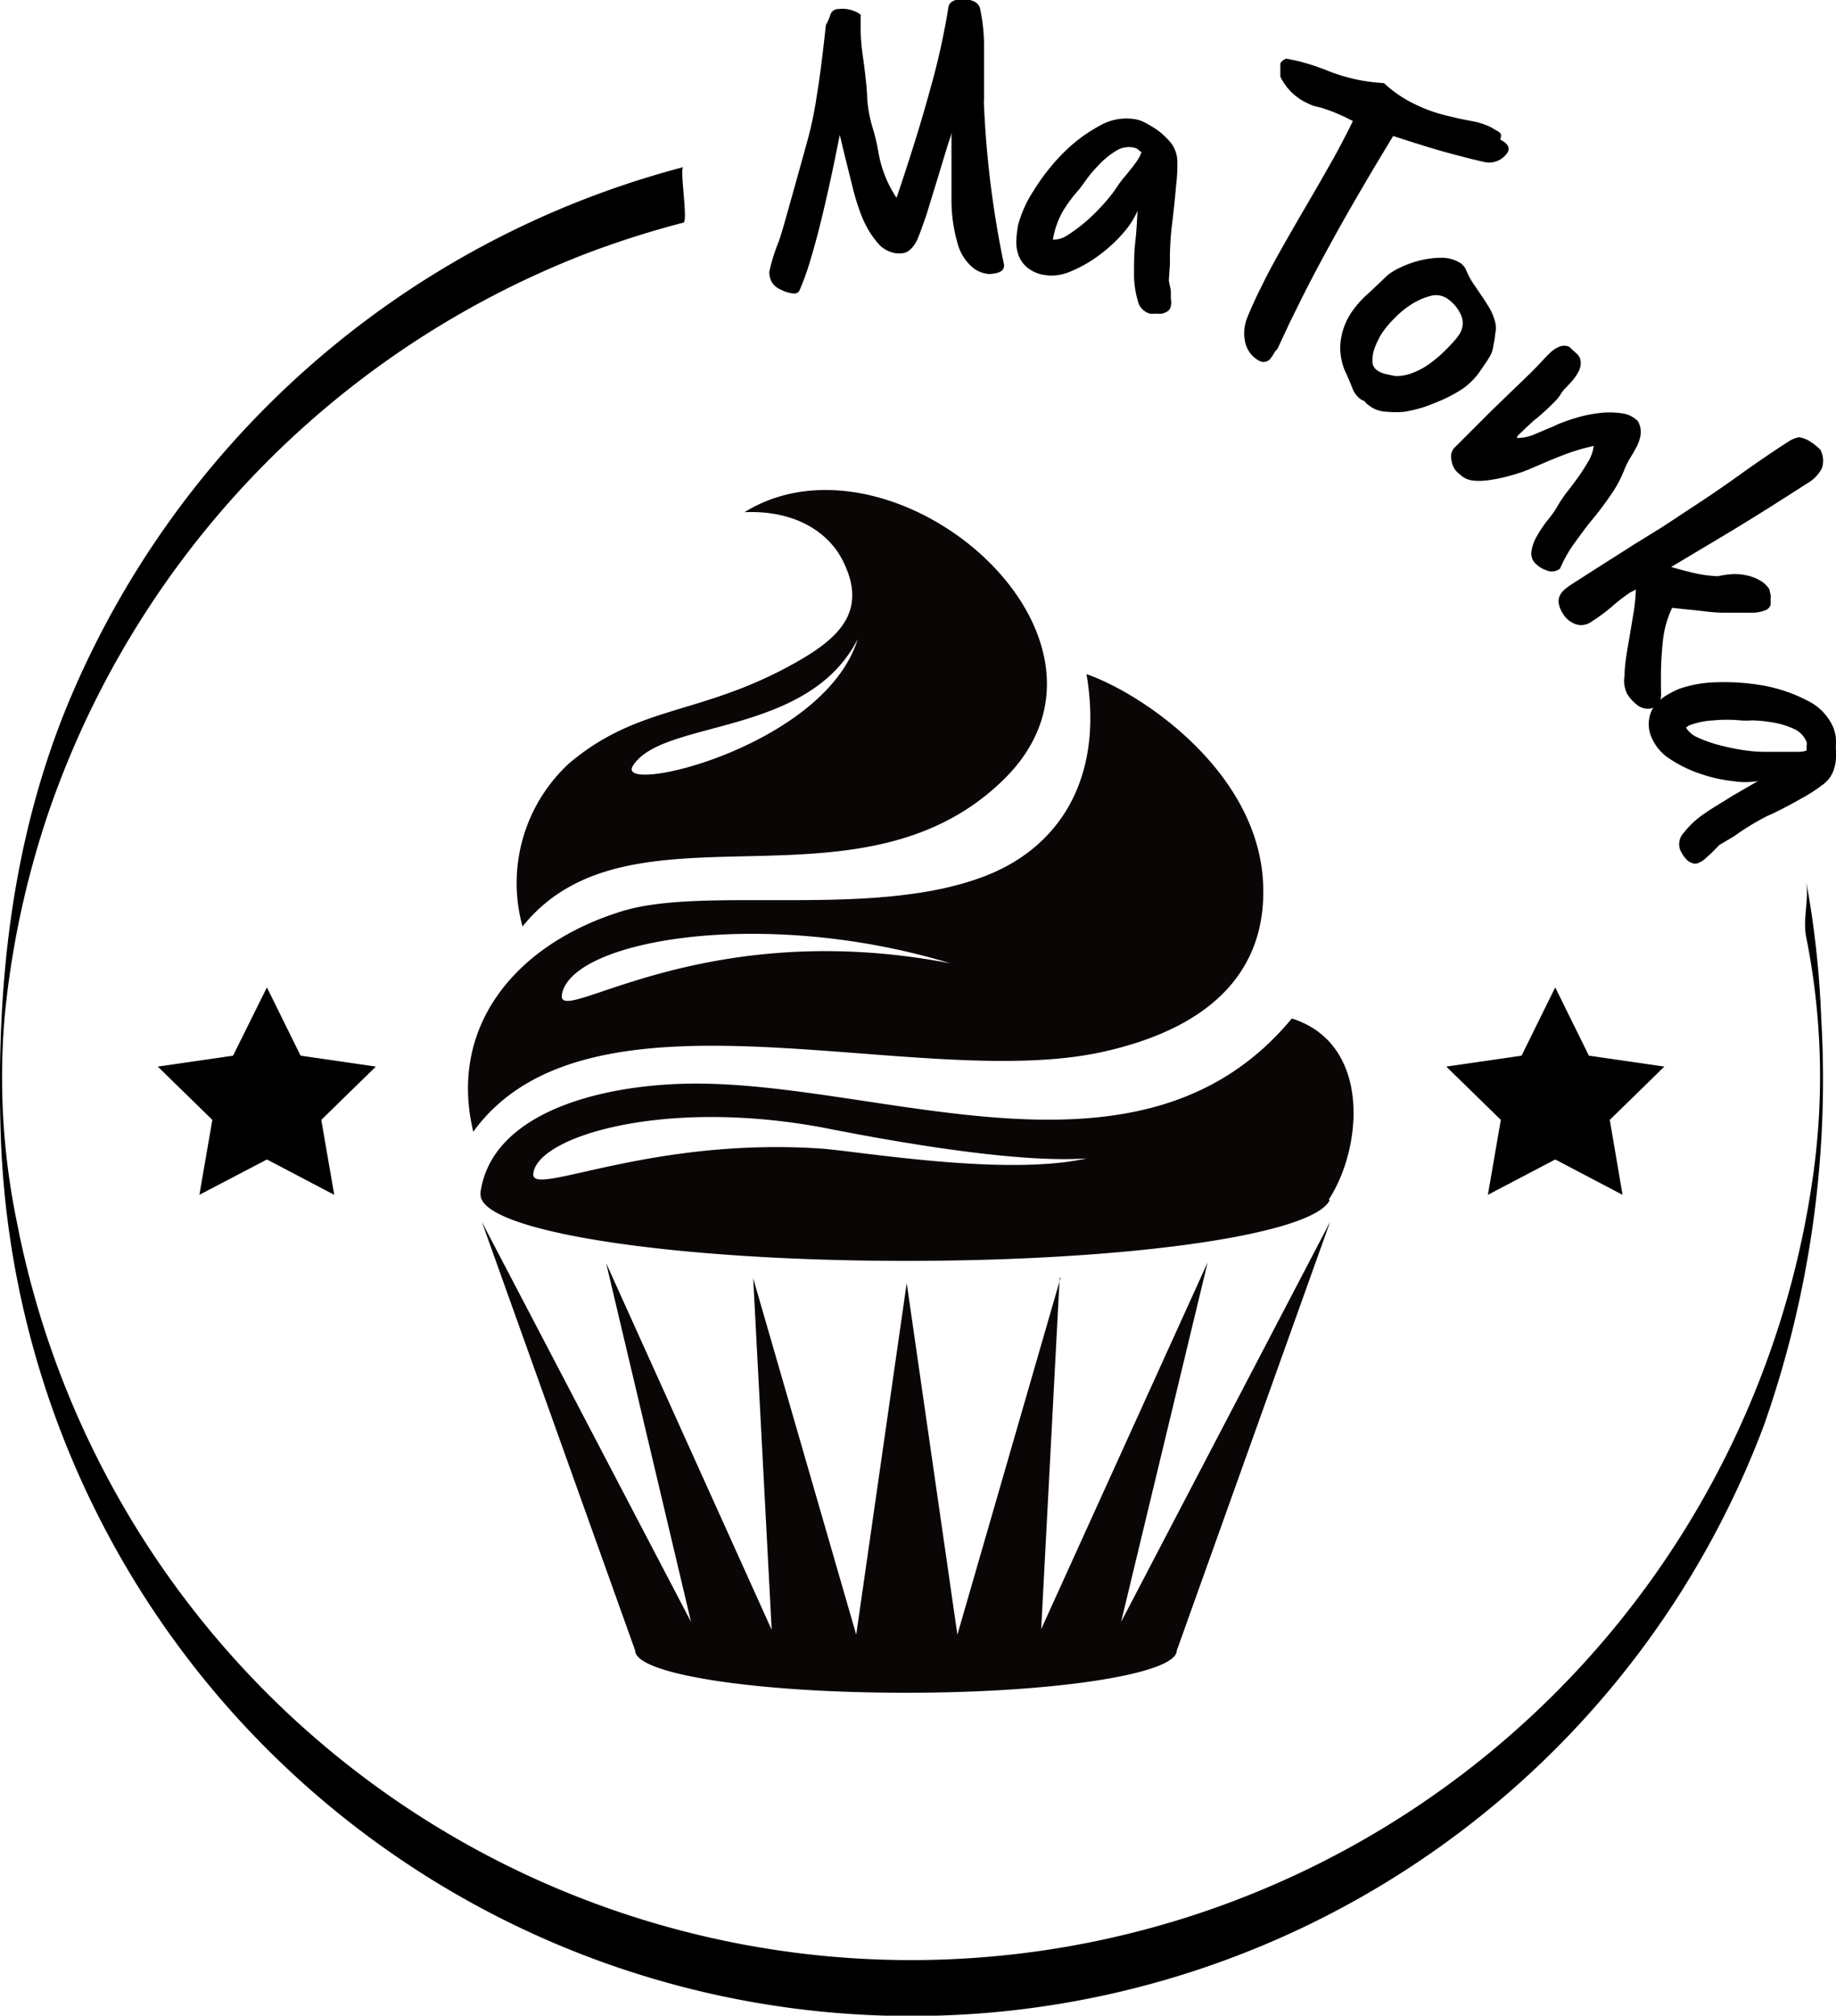 <svg xmlns="http://www.w3.org/2000/svg" viewBox="0 0 99.26 108.93">
    <path d="M48.46 13.69a1.59 1.59 0 0 1-.89-.43 4.81 4.81 0 0 1-.63-.85 6 6 0 0 1-.41-.87 13.32 13.32 0 0 1-.4-1.28l-.42-1.69c-.14-.56-.24-1-.31-1.28-.17.86-.34 1.7-.52 2.52s-.36 1.59-.54 2.32-.37 1.4-.55 2a13.94 13.94 0 0 1-.56 1.55.3.3 0 0 1-.31.18 1.76 1.76 0 0 1-.71-.21 1 1 0 0 1-.48-.4 1.13 1.13 0 0 1-.14-.56 9.9 9.9 0 0 1 .48-1.56q.12-.28.51-1.68c.26-.93.63-2.24 1.1-3.95a20.35 20.35 0 0 0 .49-2.41c.17-1 .32-2.27.48-3.74a2.68 2.68 0 0 0 .23-.51.44.44 0 0 1 .43-.35 1.71 1.71 0 0 1 1.22.3v.92a12.41 12.41 0 0 0 .12 1.35c.08.52.13 1 .17 1.36s.06.72.07 1a7.38 7.38 0 0 0 .27 1.43 10.56 10.56 0 0 1 .31 1.26 6.39 6.39 0 0 0 1 2.58q1.11-3.27 1.81-5.83a39.07 39.07 0 0 0 1-4.5c.06-.26.3-.39.72-.4.6 0 .94.18 1 .57a9.69 9.69 0 0 1 .2 2V5.4a1.72 1.72 0 0 0 0 .34 53.52 53.52 0 0 0 1.08 8.56s0 .06 0 .06c0 .28-.26.42-.79.45a1.57 1.57 0 0 1-1-.44 2.53 2.53 0 0 1-.72-1.22 8.35 8.35 0 0 1-.33-2.39V7.12c0 .18-.12.45-.23.81s-.23.75-.36 1.18-.26.87-.4 1.31l-.37 1.21c-.28.8-.45 1.25-.51 1.37-.24.45-.52.69-.86.69ZM63.3 15.71v.42a1.12 1.12 0 0 1 0 .41.45.45 0 0 1-.17.28 1 1 0 0 1-.31.13 1.87 1.87 0 0 1-.34 0 1.42 1.42 0 0 1-.31 0 .92.92 0 0 1-.66-.71 5.05 5.05 0 0 1-.2-1.44c0-.56 0-1.14.07-1.75s.09-1.16.12-1.66a4.42 4.42 0 0 1-.73 1.15 7.76 7.76 0 0 1-1.32 1.23 7.07 7.07 0 0 1-1.57.9 2.53 2.53 0 0 1-1.53.17 1.87 1.87 0 0 1-.88-.44 1.57 1.57 0 0 1-.43-.68 2.15 2.15 0 0 1-.09-.81 5.7 5.7 0 0 1 .1-.78 6.39 6.39 0 0 1 .84-1.84 11.25 11.25 0 0 1 1.57-2 8.46 8.46 0 0 1 2-1.5 2.87 2.87 0 0 1 2-.33 1.86 1.86 0 0 1 .47.18q.26.14.51.3a3.11 3.11 0 0 1 .49.39 3.45 3.45 0 0 1 .38.4 1.67 1.67 0 0 1 .34 1 8.58 8.58 0 0 1-.06 1.23c-.07.81-.15 1.54-.23 2.2a15.5 15.5 0 0 0-.11 2.1l-.06.91Zm-6.38-2.76a1.37 1.37 0 0 0 .81-.25 8.44 8.44 0 0 0 1-.75 10.37 10.37 0 0 0 1-1 7.69 7.69 0 0 0 .76-1 5 5 0 0 1 .33-.42c.13-.15.25-.31.38-.47a5.12 5.12 0 0 0 .33-.46 1.58 1.58 0 0 0 .18-.38 1.73 1.73 0 0 1-.2-.15.41.41 0 0 0-.2-.09 1.28 1.28 0 0 0-1 .19 4.22 4.22 0 0 0-.9.74 6.6 6.6 0 0 0-.71.84c-.2.28-.33.45-.39.52a7.78 7.78 0 0 0-.85 1.15 4.58 4.58 0 0 0-.52 1.43ZM68.93 19l-.13.22-.12.17a.48.48 0 0 1-.6.11 1.5 1.5 0 0 1-.76-1 2.25 2.25 0 0 1 .12-1.36c.23-.56.49-1.13.79-1.72.48-1 1.3-2.43 2.47-4.44.49-.83.92-1.59 1.3-2.26s.68-1.26.94-1.77l.2-.41-.28-.14c-.17-.09-.38-.18-.61-.28s-.49-.19-.79-.29l-.41-.1a2.93 2.93 0 0 1-.38-.16 3 3 0 0 1-1.45-1.43v-.72a.59.59 0 0 1 .32-.25c.27.05.57.11.9.2a12 12 0 0 1 1.21.4 9.48 9.48 0 0 0 3.17.72 6.58 6.58 0 0 0 1.61 1.11 8.36 8.36 0 0 0 2 .7l.46.11.66.13a3.84 3.84 0 0 1 1.1.36l.13.08.14.08c.22.11.28.24.2.4v.09c.39.2.52.42.39.68a1.19 1.19 0 0 1-1.19.54c-.52-.11-1.18-.28-2-.5s-1.8-.53-3-.92c-1.06 1.74-2 3.34-2.81 4.78s-1.52 2.77-2.14 4l-.67 1.36-.63 1.35ZM73.6 21.6a1.24 1.24 0 0 1-.48-.61c-.1-.25-.2-.5-.32-.76a3.2 3.2 0 0 1-.33-1.7 3.59 3.59 0 0 1 .68-1.77 5.19 5.19 0 0 1 .87-.94l1-.95a3.41 3.41 0 0 1 .7-.42 5.62 5.62 0 0 1 1.07-.38 4.81 4.81 0 0 1 1.2-.14 1.91 1.91 0 0 1 1 .31.89.89 0 0 1 .28.37 4.24 4.24 0 0 0 .37.7c.15.21.29.43.45.66s.29.44.43.67a3.12 3.12 0 0 1 .31.75 1.38 1.38 0 0 1 0 .67c0 .23-.07.45-.1.67a1.66 1.66 0 0 1-.16.49c-.09.15-.18.3-.28.44l-.26.38a3.71 3.71 0 0 1-1 1 7.78 7.78 0 0 1-1.25.65c-.23.1-.51.21-.83.32a8.42 8.42 0 0 1-1 .24 5.05 5.05 0 0 1-1 0 1.63 1.63 0 0 1-.86-.28l-.2-.15-.12-.14Zm5.23-3.44a1.1 1.1 0 0 0 .16-1.13 2.13 2.13 0 0 0-.74-.89 1.09 1.09 0 0 0-.9-.15 3.55 3.55 0 0 0-1 .43 4.82 4.82 0 0 0-.94.76 5.32 5.32 0 0 0-.7.83 2.38 2.38 0 0 0-.19.34 3.76 3.76 0 0 0-.24.57 1.92 1.92 0 0 0-.08.62.57.57 0 0 0 .25.47 1.27 1.27 0 0 0 .45.2l.52.11a2.4 2.4 0 0 0 .93-.16 4 4 0 0 0 .89-.47 6.57 6.57 0 0 0 .82-.68 9.6 9.6 0 0 0 .7-.75ZM82.01 23.67a2.39 2.39 0 0 0 1-.22l1-.42.14-.07a10.19 10.19 0 0 1 1-.36 7.31 7.31 0 0 1 1.25-.27 4.63 4.63 0 0 1 1.23 0 1.48 1.48 0 0 1 .92.43 1.19 1.19 0 0 1 .15.71 2.16 2.16 0 0 1-.2.64c-.11.2-.22.41-.35.61a4.67 4.67 0 0 0-.32.63 6.44 6.44 0 0 1-.74 1.39c-.31.45-.63.89-1 1.33s-.67.88-1 1.32a7.19 7.19 0 0 0-.75 1.34.72.72 0 0 1-.71.1 1.56 1.56 0 0 1-.59-.35.76.76 0 0 1-.24-.71 2.23 2.23 0 0 1 .31-.83 6.36 6.36 0 0 1 .56-.83 5.27 5.27 0 0 0 .5-.7 7.34 7.34 0 0 1 .53-.8c.22-.27.43-.56.64-.85s.39-.59.55-.86a2.11 2.11 0 0 0 .27-.8 11 11 0 0 0-1.34.38c-.39.14-.76.29-1.1.43l-1 .43a7.75 7.75 0 0 1-1.06.36 7.94 7.94 0 0 1-1.27.26 3.07 3.07 0 0 1-.82 0 1.19 1.19 0 0 1-.51-.21 3.52 3.52 0 0 1-.35-.31 1.13 1.13 0 0 1-.24-.59.7.7 0 0 1 .17-.66l2-2 2-1.93c.2-.19.39-.39.59-.6s.38-.41.58-.6a1.55 1.55 0 0 1 .48-.32.7.7 0 0 1 .55 0l.21.2.2.18a.65.65 0 0 1 .21.48 1 1 0 0 1-.13.5 2.59 2.59 0 0 1-.32.47l-.33.36a1.71 1.71 0 0 0-.32.4 2.41 2.41 0 0 1-.33.4q-.63.63-1.11 1c-.31.28-.6.56-.88.83ZM88.11 32.03a11.28 11.28 0 0 0-1 .78 9.34 9.34 0 0 1-1.06.78.94.94 0 0 1-.87.14 1.32 1.32 0 0 1-.66-.53 1.53 1.53 0 0 1-.25-.59.71.71 0 0 1 .07-.44.94.94 0 0 1 .27-.33 3.17 3.17 0 0 1 .4-.29l1.56-1c.55-.35 1.1-.69 1.65-1.05l1.62-1 1.52-1c.89-.58 1.76-1.17 2.61-1.78s1.76-1.24 2.74-1.87a1.54 1.54 0 0 1 .55-.22 1.47 1.47 0 0 1 .63.25 3 3 0 0 1 .52.42 1.25 1.25 0 0 1 .09 1 2 2 0 0 1-.81.83q-2.34 1.51-4.11 2.58l-3.23 1.93c.4.12.82.23 1.25.33a7 7 0 0 0 1.27.17 5.4 5.4 0 0 1 .75-.11 3 3 0 0 1 .79.06 2.52 2.52 0 0 1 .71.26 1.44 1.44 0 0 1 .54.5 2.32 2.32 0 0 0 .06.27 1 1 0 0 1 0 .3 1.33 1.33 0 0 1 0 .28.49.49 0 0 1-.21.25 1.94 1.94 0 0 1-.87.16H93.2c-.52 0-1-.07-1.54-.13l-1.26-.13a5.5 5.5 0 0 0-.49 1.7c-.06.58-.1 1.12-.11 1.63s0 .94 0 1.3a.83.83 0 0 1-.26.68.77.77 0 0 1-.51.14 1 1 0 0 1-.45-.15 2.17 2.17 0 0 1-.36-.32 2 2 0 0 1-.25-.33 1.61 1.61 0 0 1-.14-1c0-.47.08-1 .17-1.52s.19-1.1.28-1.66a9.92 9.92 0 0 0 .16-1.46Z"/>
    <path d="m92.48 46.14-.32.29a1.41 1.41 0 0 1-.35.21.42.42 0 0 1-.33 0 .75.75 0 0 1-.28-.17 2 2 0 0 1-.22-.27 2.6 2.6 0 0 1-.15-.28.91.91 0 0 1 .22-.94 4.73 4.73 0 0 1 1.08-1c.45-.32 1-.63 1.48-.94l1.43-.83a4.25 4.25 0 0 1-1.37 0 7.68 7.68 0 0 1-1.76-.4 6.77 6.77 0 0 1-1.62-.79 2.54 2.54 0 0 1-1-1.17 1.72 1.72 0 0 1-.13-1 1.51 1.51 0 0 1 .32-.74 2.24 2.24 0 0 1 .61-.53 4.75 4.75 0 0 1 .71-.36 6.59 6.59 0 0 1 2-.35 12.21 12.21 0 0 1 2.54.18 8.35 8.35 0 0 1 2.35.8 2.91 2.91 0 0 1 1.44 1.5 2.7 2.7 0 0 1 .12.49 5.74 5.74 0 0 1 0 .6 3.23 3.23 0 0 1 0 .62c0 .2-.07.38-.11.54a1.64 1.64 0 0 1-.66.85 7.76 7.76 0 0 1-1 .65c-.71.4-1.36.75-1.94 1a13.61 13.61 0 0 0-1.8 1.1l-.78.46Zm-1.33-6.82a1.36 1.36 0 0 0 .62.53 7.13 7.13 0 0 0 1.19.42 12.31 12.31 0 0 0 1.37.28 8.08 8.08 0 0 0 1.22.08h1.71a1.38 1.38 0 0 0 .41-.07v-.24a.42.42 0 0 0 0-.22 1.31 1.31 0 0 0-.73-.73 4.37 4.37 0 0 0-1.12-.33 7.44 7.44 0 0 0-1.1-.11 4.12 4.12 0 0 1-.65 0 7.41 7.41 0 0 0-1.42 0 4.31 4.31 0 0 0-1.35.28Z"/>
    <path d="M97.64 50.6a38.21 38.21 0 0 1 .37 13 48.89 48.89 0 0 1-2.64 10.35A49.24 49.24 0 0 1 .91 66.03a38.59 38.59 0 0 1-.65-11.18A49.06 49.06 0 0 1 2.59 44a49.67 49.67 0 0 1 29.06-30.28 51 51 0 0 1 5.3-1.69c.26-.07-.23-3 0-3A49.69 49.69 0 0 0 3.48 38.51C.61 45.73-.19 53.3.03 61.01a49.25 49.25 0 0 0 95.34 16 56.29 56.29 0 0 0 3.09-22 51.35 51.35 0 0 0-.82-7.42c.18 1-.18 2 0 3Z"/>
    <path fill="#0b0606" fill-rule="evenodd"
          d="M71.89 64.85a1.1 1.1 0 0 1-.18.26c-1.64 1.74-11.19 3.03-22.73 3.03-12.68 0-23-1.6-23-3.58a.68.68 0 0 1 0-.14c.64-4.42 6.83-5.9 11.86-5.86 10.34.08 24 6.14 32-3.52 4.32 1.37 3.82 7 2 9.78ZM46.37 34.54c-2.71 5.31-10.55 4.31-12.15 6.84-1.06 1.65 10.35-1 12.15-6.84Zm-1.6 26.45c-8.84-1.72-15.8.45-15.94 2.46-.09 1.26 6.23-2 15.54-1.38 2.11.15 10 1.52 14.39.53-4.14.31-11.84-1.19-14-1.61Zm6.61-8.93c-13.53-2.61-21.29 3.5-21 1.69.47-2.94 10.86-4.77 21-1.69ZM40.25 27.68c8.08-5 21.88 6.76 14 14.46s-20.17.67-26 7.93a8.8 8.8 0 0 1 2.52-8.82c3.7-3.12 6.92-2.58 11.82-5.21 2.56-1.38 4.5-2.87 2.91-5.86-.81-1.5-2.62-2.61-5.22-2.5ZM25.58 61.17c6.29-8.71 24-2.09 34.06-4.33 6.73-1.5 8.88-5.15 8.64-9.23-.35-5.92-6.46-10.1-9.54-11.18 1 5.94-1.74 9.58-5.72 11-6 2.2-14.92.44-19.38 1.81-5.79 1.78-9.4 6.25-8.06 11.89Zm31.71 7.87-1 19 9-19.82-4.68 19.43 11.3-21.62-8.29 23.17c0 1.26-6.55 2.28-14.64 2.28s-14.64-1-14.64-2.28l-8.29-23.17 11.31 21.62-4.59-19.39 8.95 19.82-1-19 5.57 19.26 2.73-19 2.74 19 5.57-19.26Z"/>
    <path d="m14.43 53.36 1.82 3.69 4.07.59-2.95 2.88.7 4.05-3.64-1.91-3.65 1.91.7-4.05-2.95-2.88 4.07-.59 1.83-3.69zM84.08 53.36l1.82 3.69 4.08.59-2.95 2.88.69 4.05-3.64-1.91-3.64 1.91.7-4.05-2.95-2.88 4.07-.59 1.82-3.69z"/>
</svg>
